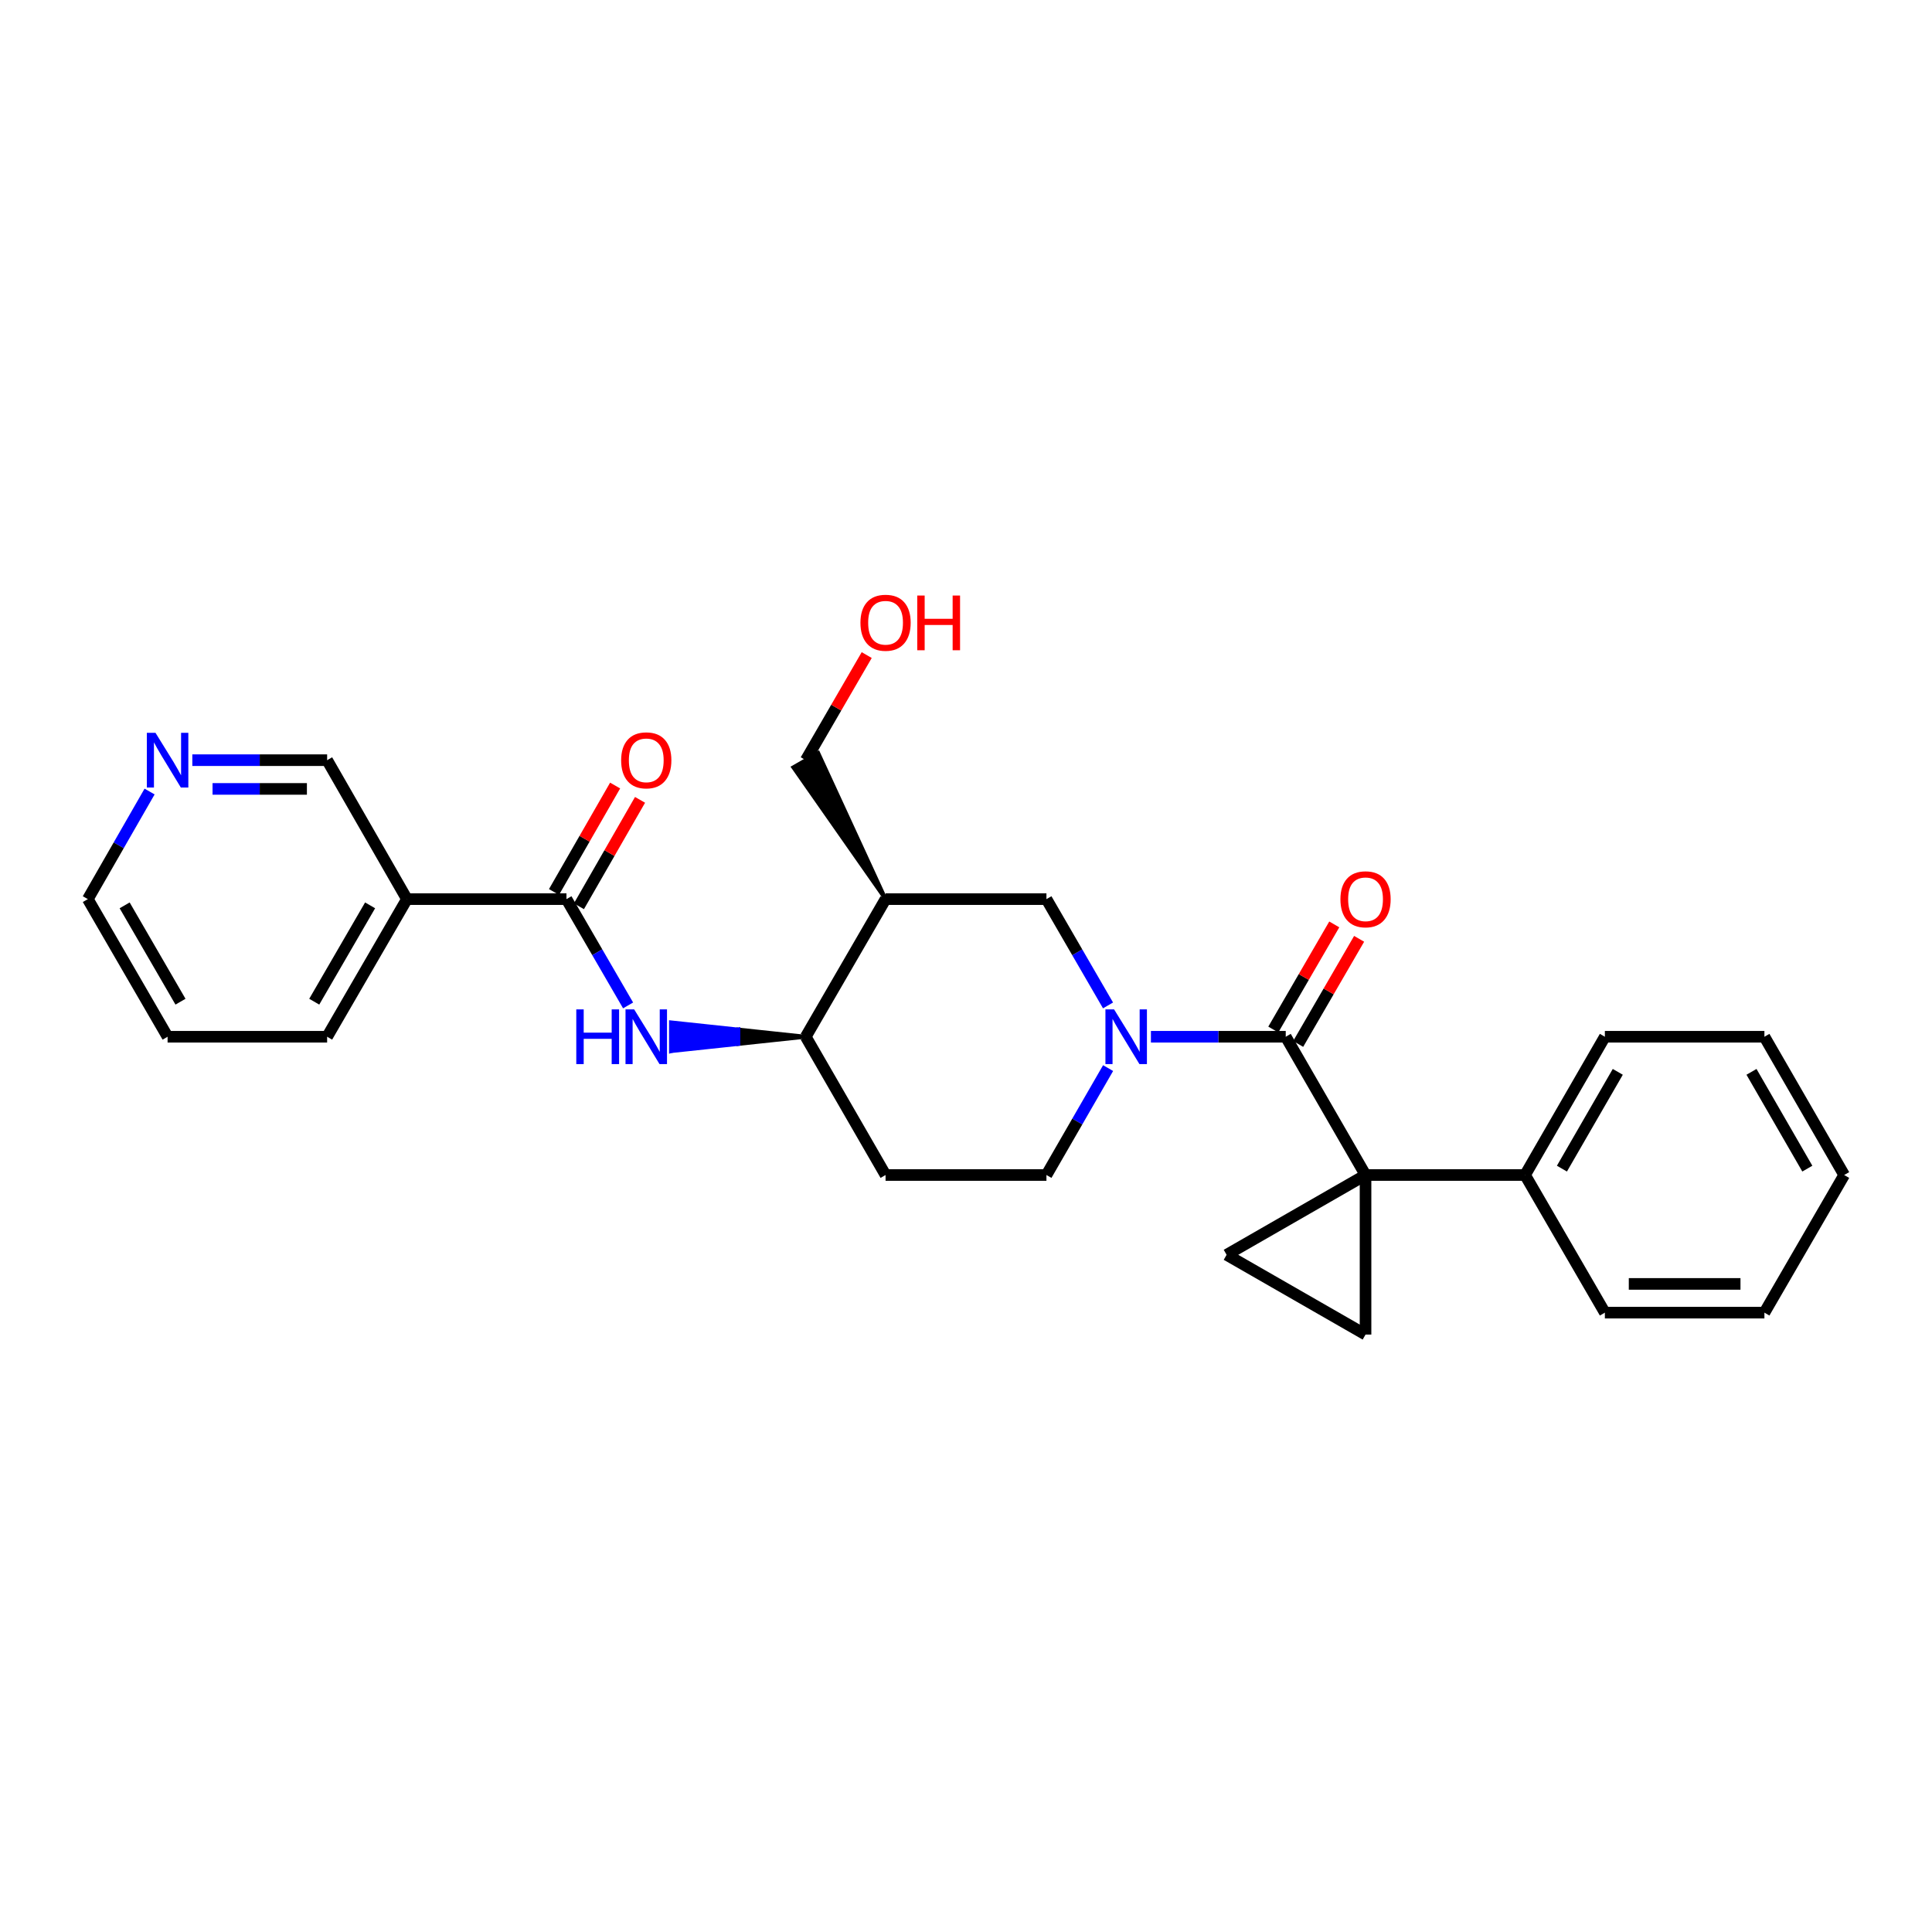 <?xml version='1.0' encoding='iso-8859-1'?>
<svg version='1.1' baseProfile='full'
              xmlns='http://www.w3.org/2000/svg'
                      xmlns:rdkit='http://www.rdkit.org/xml'
                      xmlns:xlink='http://www.w3.org/1999/xlink'
                  xml:space='preserve'
width='1000px' height='1000px' viewBox='0 0 1000 1000'>
<!-- END OF HEADER -->
<rect style='opacity:1.0;fill:#FFFFFF;stroke:none' width='1000' height='1000' x='0' y='0'> </rect>
<path class='bond-0' d='M 706.802,608.183 L 665.496,536.619' style='fill:none;fill-rule:evenodd;stroke:#000000;stroke-width:6px;stroke-linecap:butt;stroke-linejoin:miter;stroke-opacity:1' />
<path class='bond-2' d='M 706.802,608.183 L 634.89,649.489' style='fill:none;fill-rule:evenodd;stroke:#000000;stroke-width:6px;stroke-linecap:butt;stroke-linejoin:miter;stroke-opacity:1' />
<path class='bond-3' d='M 706.802,608.183 L 706.802,690.77' style='fill:none;fill-rule:evenodd;stroke:#000000;stroke-width:6px;stroke-linecap:butt;stroke-linejoin:miter;stroke-opacity:1' />
<path class='bond-12' d='M 706.802,608.183 L 789.372,608.183' style='fill:none;fill-rule:evenodd;stroke:#000000;stroke-width:6px;stroke-linecap:butt;stroke-linejoin:miter;stroke-opacity:1' />
<path class='bond-1' d='M 665.496,536.619 L 630.605,536.619' style='fill:none;fill-rule:evenodd;stroke:#000000;stroke-width:6px;stroke-linecap:butt;stroke-linejoin:miter;stroke-opacity:1' />
<path class='bond-1' d='M 630.605,536.619 L 595.714,536.619' style='fill:none;fill-rule:evenodd;stroke:#0000FF;stroke-width:6px;stroke-linecap:butt;stroke-linejoin:miter;stroke-opacity:1' />
<path class='bond-13' d='M 671.929,540.349 L 687.706,513.142' style='fill:none;fill-rule:evenodd;stroke:#000000;stroke-width:6px;stroke-linecap:butt;stroke-linejoin:miter;stroke-opacity:1' />
<path class='bond-13' d='M 687.706,513.142 L 703.482,485.934' style='fill:none;fill-rule:evenodd;stroke:#FF0000;stroke-width:6px;stroke-linecap:butt;stroke-linejoin:miter;stroke-opacity:1' />
<path class='bond-13' d='M 659.063,532.888 L 674.839,505.681' style='fill:none;fill-rule:evenodd;stroke:#000000;stroke-width:6px;stroke-linecap:butt;stroke-linejoin:miter;stroke-opacity:1' />
<path class='bond-13' d='M 674.839,505.681 L 690.616,478.473' style='fill:none;fill-rule:evenodd;stroke:#FF0000;stroke-width:6px;stroke-linecap:butt;stroke-linejoin:miter;stroke-opacity:1' />
<path class='bond-7' d='M 573.512,520.401 L 557.574,492.893' style='fill:none;fill-rule:evenodd;stroke:#0000FF;stroke-width:6px;stroke-linecap:butt;stroke-linejoin:miter;stroke-opacity:1' />
<path class='bond-7' d='M 557.574,492.893 L 541.636,465.385' style='fill:none;fill-rule:evenodd;stroke:#000000;stroke-width:6px;stroke-linecap:butt;stroke-linejoin:miter;stroke-opacity:1' />
<path class='bond-10' d='M 573.552,552.844 L 557.594,580.514' style='fill:none;fill-rule:evenodd;stroke:#0000FF;stroke-width:6px;stroke-linecap:butt;stroke-linejoin:miter;stroke-opacity:1' />
<path class='bond-10' d='M 557.594,580.514 L 541.636,608.183' style='fill:none;fill-rule:evenodd;stroke:#000000;stroke-width:6px;stroke-linecap:butt;stroke-linejoin:miter;stroke-opacity:1' />
<path class='bond-27' d='M 634.89,649.489 L 706.802,690.77' style='fill:none;fill-rule:evenodd;stroke:#000000;stroke-width:6px;stroke-linecap:butt;stroke-linejoin:miter;stroke-opacity:1' />
<path class='bond-4' d='M 293.198,465.385 L 309.149,492.893' style='fill:none;fill-rule:evenodd;stroke:#000000;stroke-width:6px;stroke-linecap:butt;stroke-linejoin:miter;stroke-opacity:1' />
<path class='bond-4' d='M 309.149,492.893 L 325.1,520.4' style='fill:none;fill-rule:evenodd;stroke:#0000FF;stroke-width:6px;stroke-linecap:butt;stroke-linejoin:miter;stroke-opacity:1' />
<path class='bond-9' d='M 293.198,465.385 L 210.628,465.385' style='fill:none;fill-rule:evenodd;stroke:#000000;stroke-width:6px;stroke-linecap:butt;stroke-linejoin:miter;stroke-opacity:1' />
<path class='bond-14' d='M 299.647,469.089 L 315.466,441.546' style='fill:none;fill-rule:evenodd;stroke:#000000;stroke-width:6px;stroke-linecap:butt;stroke-linejoin:miter;stroke-opacity:1' />
<path class='bond-14' d='M 315.466,441.546 L 331.285,414.003' style='fill:none;fill-rule:evenodd;stroke:#FF0000;stroke-width:6px;stroke-linecap:butt;stroke-linejoin:miter;stroke-opacity:1' />
<path class='bond-14' d='M 286.75,461.681 L 302.569,434.138' style='fill:none;fill-rule:evenodd;stroke:#000000;stroke-width:6px;stroke-linecap:butt;stroke-linejoin:miter;stroke-opacity:1' />
<path class='bond-14' d='M 302.569,434.138 L 318.388,406.595' style='fill:none;fill-rule:evenodd;stroke:#FF0000;stroke-width:6px;stroke-linecap:butt;stroke-linejoin:miter;stroke-opacity:1' />
<path class='bond-5' d='M 417.058,536.619 L 382.183,532.901 L 382.183,540.337 Z' style='fill:#000000;fill-rule:evenodd;fill-opacity:1;stroke:#000000;stroke-width:2px;stroke-linecap:butt;stroke-linejoin:miter;stroke-opacity:1;' />
<path class='bond-5' d='M 382.183,532.901 L 347.308,544.055 L 347.308,529.182 Z' style='fill:#0000FF;fill-rule:evenodd;fill-opacity:1;stroke:#0000FF;stroke-width:2px;stroke-linecap:butt;stroke-linejoin:miter;stroke-opacity:1;' />
<path class='bond-5' d='M 382.183,532.901 L 382.183,540.337 L 347.308,544.055 Z' style='fill:#0000FF;fill-rule:evenodd;fill-opacity:1;stroke:#0000FF;stroke-width:2px;stroke-linecap:butt;stroke-linejoin:miter;stroke-opacity:1;' />
<path class='bond-6' d='M 458.364,465.385 L 541.636,465.385' style='fill:none;fill-rule:evenodd;stroke:#000000;stroke-width:6px;stroke-linecap:butt;stroke-linejoin:miter;stroke-opacity:1' />
<path class='bond-17' d='M 458.364,465.385 L 423.507,389.762 L 410.609,397.169 Z' style='fill:#000000;fill-rule:evenodd;fill-opacity:1;stroke:#000000;stroke-width:2px;stroke-linecap:butt;stroke-linejoin:miter;stroke-opacity:1;' />
<path class='bond-29' d='M 458.364,465.385 L 417.058,536.619' style='fill:none;fill-rule:evenodd;stroke:#000000;stroke-width:6px;stroke-linecap:butt;stroke-linejoin:miter;stroke-opacity:1' />
<path class='bond-8' d='M 417.058,536.619 L 458.364,608.183' style='fill:none;fill-rule:evenodd;stroke:#000000;stroke-width:6px;stroke-linecap:butt;stroke-linejoin:miter;stroke-opacity:1' />
<path class='bond-16' d='M 210.628,465.385 L 169.322,393.466' style='fill:none;fill-rule:evenodd;stroke:#000000;stroke-width:6px;stroke-linecap:butt;stroke-linejoin:miter;stroke-opacity:1' />
<path class='bond-18' d='M 210.628,465.385 L 169.322,536.619' style='fill:none;fill-rule:evenodd;stroke:#000000;stroke-width:6px;stroke-linecap:butt;stroke-linejoin:miter;stroke-opacity:1' />
<path class='bond-18' d='M 191.566,468.609 L 162.652,518.473' style='fill:none;fill-rule:evenodd;stroke:#000000;stroke-width:6px;stroke-linecap:butt;stroke-linejoin:miter;stroke-opacity:1' />
<path class='bond-11' d='M 541.636,608.183 L 458.364,608.183' style='fill:none;fill-rule:evenodd;stroke:#000000;stroke-width:6px;stroke-linecap:butt;stroke-linejoin:miter;stroke-opacity:1' />
<path class='bond-21' d='M 789.372,608.183 L 830.678,536.619' style='fill:none;fill-rule:evenodd;stroke:#000000;stroke-width:6px;stroke-linecap:butt;stroke-linejoin:miter;stroke-opacity:1' />
<path class='bond-21' d='M 808.449,604.883 L 837.363,554.788' style='fill:none;fill-rule:evenodd;stroke:#000000;stroke-width:6px;stroke-linecap:butt;stroke-linejoin:miter;stroke-opacity:1' />
<path class='bond-22' d='M 789.372,608.183 L 830.678,679.425' style='fill:none;fill-rule:evenodd;stroke:#000000;stroke-width:6px;stroke-linecap:butt;stroke-linejoin:miter;stroke-opacity:1' />
<path class='bond-15' d='M 99.548,393.466 L 134.435,393.466' style='fill:none;fill-rule:evenodd;stroke:#0000FF;stroke-width:6px;stroke-linecap:butt;stroke-linejoin:miter;stroke-opacity:1' />
<path class='bond-15' d='M 134.435,393.466 L 169.322,393.466' style='fill:none;fill-rule:evenodd;stroke:#000000;stroke-width:6px;stroke-linecap:butt;stroke-linejoin:miter;stroke-opacity:1' />
<path class='bond-15' d='M 110.014,408.339 L 134.435,408.339' style='fill:none;fill-rule:evenodd;stroke:#0000FF;stroke-width:6px;stroke-linecap:butt;stroke-linejoin:miter;stroke-opacity:1' />
<path class='bond-15' d='M 134.435,408.339 L 158.856,408.339' style='fill:none;fill-rule:evenodd;stroke:#000000;stroke-width:6px;stroke-linecap:butt;stroke-linejoin:miter;stroke-opacity:1' />
<path class='bond-30' d='M 77.424,409.699 L 61.439,437.542' style='fill:none;fill-rule:evenodd;stroke:#0000FF;stroke-width:6px;stroke-linecap:butt;stroke-linejoin:miter;stroke-opacity:1' />
<path class='bond-30' d='M 61.439,437.542 L 45.455,465.385' style='fill:none;fill-rule:evenodd;stroke:#000000;stroke-width:6px;stroke-linecap:butt;stroke-linejoin:miter;stroke-opacity:1' />
<path class='bond-19' d='M 417.058,393.466 L 432.834,366.266' style='fill:none;fill-rule:evenodd;stroke:#000000;stroke-width:6px;stroke-linecap:butt;stroke-linejoin:miter;stroke-opacity:1' />
<path class='bond-19' d='M 432.834,366.266 L 448.609,339.067' style='fill:none;fill-rule:evenodd;stroke:#FF0000;stroke-width:6px;stroke-linecap:butt;stroke-linejoin:miter;stroke-opacity:1' />
<path class='bond-23' d='M 169.322,536.619 L 86.744,536.619' style='fill:none;fill-rule:evenodd;stroke:#000000;stroke-width:6px;stroke-linecap:butt;stroke-linejoin:miter;stroke-opacity:1' />
<path class='bond-20' d='M 45.455,465.385 L 86.744,536.619' style='fill:none;fill-rule:evenodd;stroke:#000000;stroke-width:6px;stroke-linecap:butt;stroke-linejoin:miter;stroke-opacity:1' />
<path class='bond-20' d='M 64.516,468.612 L 93.418,518.475' style='fill:none;fill-rule:evenodd;stroke:#000000;stroke-width:6px;stroke-linecap:butt;stroke-linejoin:miter;stroke-opacity:1' />
<path class='bond-24' d='M 830.678,536.619 L 913.256,536.619' style='fill:none;fill-rule:evenodd;stroke:#000000;stroke-width:6px;stroke-linecap:butt;stroke-linejoin:miter;stroke-opacity:1' />
<path class='bond-25' d='M 830.678,679.425 L 913.256,679.425' style='fill:none;fill-rule:evenodd;stroke:#000000;stroke-width:6px;stroke-linecap:butt;stroke-linejoin:miter;stroke-opacity:1' />
<path class='bond-25' d='M 843.064,664.552 L 900.869,664.552' style='fill:none;fill-rule:evenodd;stroke:#000000;stroke-width:6px;stroke-linecap:butt;stroke-linejoin:miter;stroke-opacity:1' />
<path class='bond-28' d='M 913.256,536.619 L 954.545,608.183' style='fill:none;fill-rule:evenodd;stroke:#000000;stroke-width:6px;stroke-linecap:butt;stroke-linejoin:miter;stroke-opacity:1' />
<path class='bond-28' d='M 906.567,554.786 L 935.469,604.881' style='fill:none;fill-rule:evenodd;stroke:#000000;stroke-width:6px;stroke-linecap:butt;stroke-linejoin:miter;stroke-opacity:1' />
<path class='bond-26' d='M 913.256,679.425 L 954.545,608.183' style='fill:none;fill-rule:evenodd;stroke:#000000;stroke-width:6px;stroke-linecap:butt;stroke-linejoin:miter;stroke-opacity:1' />
<path  class='atom-2' d='M 576.649 522.459
L 585.929 537.459
Q 586.849 538.939, 588.329 541.619
Q 589.809 544.299, 589.889 544.459
L 589.889 522.459
L 593.649 522.459
L 593.649 550.779
L 589.769 550.779
L 579.809 534.379
Q 578.649 532.459, 577.409 530.259
Q 576.209 528.059, 575.849 527.379
L 575.849 550.779
L 572.169 550.779
L 572.169 522.459
L 576.649 522.459
' fill='#0000FF'/>
<path  class='atom-6' d='M 298.284 522.459
L 302.124 522.459
L 302.124 534.499
L 316.604 534.499
L 316.604 522.459
L 320.444 522.459
L 320.444 550.779
L 316.604 550.779
L 316.604 537.699
L 302.124 537.699
L 302.124 550.779
L 298.284 550.779
L 298.284 522.459
' fill='#0000FF'/>
<path  class='atom-6' d='M 328.244 522.459
L 337.524 537.459
Q 338.444 538.939, 339.924 541.619
Q 341.404 544.299, 341.484 544.459
L 341.484 522.459
L 345.244 522.459
L 345.244 550.779
L 341.364 550.779
L 331.404 534.379
Q 330.244 532.459, 329.004 530.259
Q 327.804 528.059, 327.444 527.379
L 327.444 550.779
L 323.764 550.779
L 323.764 522.459
L 328.244 522.459
' fill='#0000FF'/>
<path  class='atom-14' d='M 693.802 465.465
Q 693.802 458.665, 697.162 454.865
Q 700.522 451.065, 706.802 451.065
Q 713.082 451.065, 716.442 454.865
Q 719.802 458.665, 719.802 465.465
Q 719.802 472.345, 716.402 476.265
Q 713.002 480.145, 706.802 480.145
Q 700.562 480.145, 697.162 476.265
Q 693.802 472.385, 693.802 465.465
M 706.802 476.945
Q 711.122 476.945, 713.442 474.065
Q 715.802 471.145, 715.802 465.465
Q 715.802 459.905, 713.442 457.105
Q 711.122 454.265, 706.802 454.265
Q 702.482 454.265, 700.122 457.065
Q 697.802 459.865, 697.802 465.465
Q 697.802 471.185, 700.122 474.065
Q 702.482 476.945, 706.802 476.945
' fill='#FF0000'/>
<path  class='atom-15' d='M 321.504 393.546
Q 321.504 386.746, 324.864 382.946
Q 328.224 379.146, 334.504 379.146
Q 340.784 379.146, 344.144 382.946
Q 347.504 386.746, 347.504 393.546
Q 347.504 400.426, 344.104 404.346
Q 340.704 408.226, 334.504 408.226
Q 328.264 408.226, 324.864 404.346
Q 321.504 400.466, 321.504 393.546
M 334.504 405.026
Q 338.824 405.026, 341.144 402.146
Q 343.504 399.226, 343.504 393.546
Q 343.504 387.986, 341.144 385.186
Q 338.824 382.346, 334.504 382.346
Q 330.184 382.346, 327.824 385.146
Q 325.504 387.946, 325.504 393.546
Q 325.504 399.266, 327.824 402.146
Q 330.184 405.026, 334.504 405.026
' fill='#FF0000'/>
<path  class='atom-16' d='M 80.484 379.306
L 89.764 394.306
Q 90.684 395.786, 92.164 398.466
Q 93.644 401.146, 93.724 401.306
L 93.724 379.306
L 97.484 379.306
L 97.484 407.626
L 93.604 407.626
L 83.644 391.226
Q 82.484 389.306, 81.244 387.106
Q 80.044 384.906, 79.684 384.226
L 79.684 407.626
L 76.004 407.626
L 76.004 379.306
L 80.484 379.306
' fill='#0000FF'/>
<path  class='atom-20' d='M 445.364 322.328
Q 445.364 315.528, 448.724 311.728
Q 452.084 307.928, 458.364 307.928
Q 464.644 307.928, 468.004 311.728
Q 471.364 315.528, 471.364 322.328
Q 471.364 329.208, 467.964 333.128
Q 464.564 337.008, 458.364 337.008
Q 452.124 337.008, 448.724 333.128
Q 445.364 329.248, 445.364 322.328
M 458.364 333.808
Q 462.684 333.808, 465.004 330.928
Q 467.364 328.008, 467.364 322.328
Q 467.364 316.768, 465.004 313.968
Q 462.684 311.128, 458.364 311.128
Q 454.044 311.128, 451.684 313.928
Q 449.364 316.728, 449.364 322.328
Q 449.364 328.048, 451.684 330.928
Q 454.044 333.808, 458.364 333.808
' fill='#FF0000'/>
<path  class='atom-20' d='M 474.764 308.248
L 478.604 308.248
L 478.604 320.288
L 493.084 320.288
L 493.084 308.248
L 496.924 308.248
L 496.924 336.568
L 493.084 336.568
L 493.084 323.488
L 478.604 323.488
L 478.604 336.568
L 474.764 336.568
L 474.764 308.248
' fill='#FF0000'/>
</svg>
